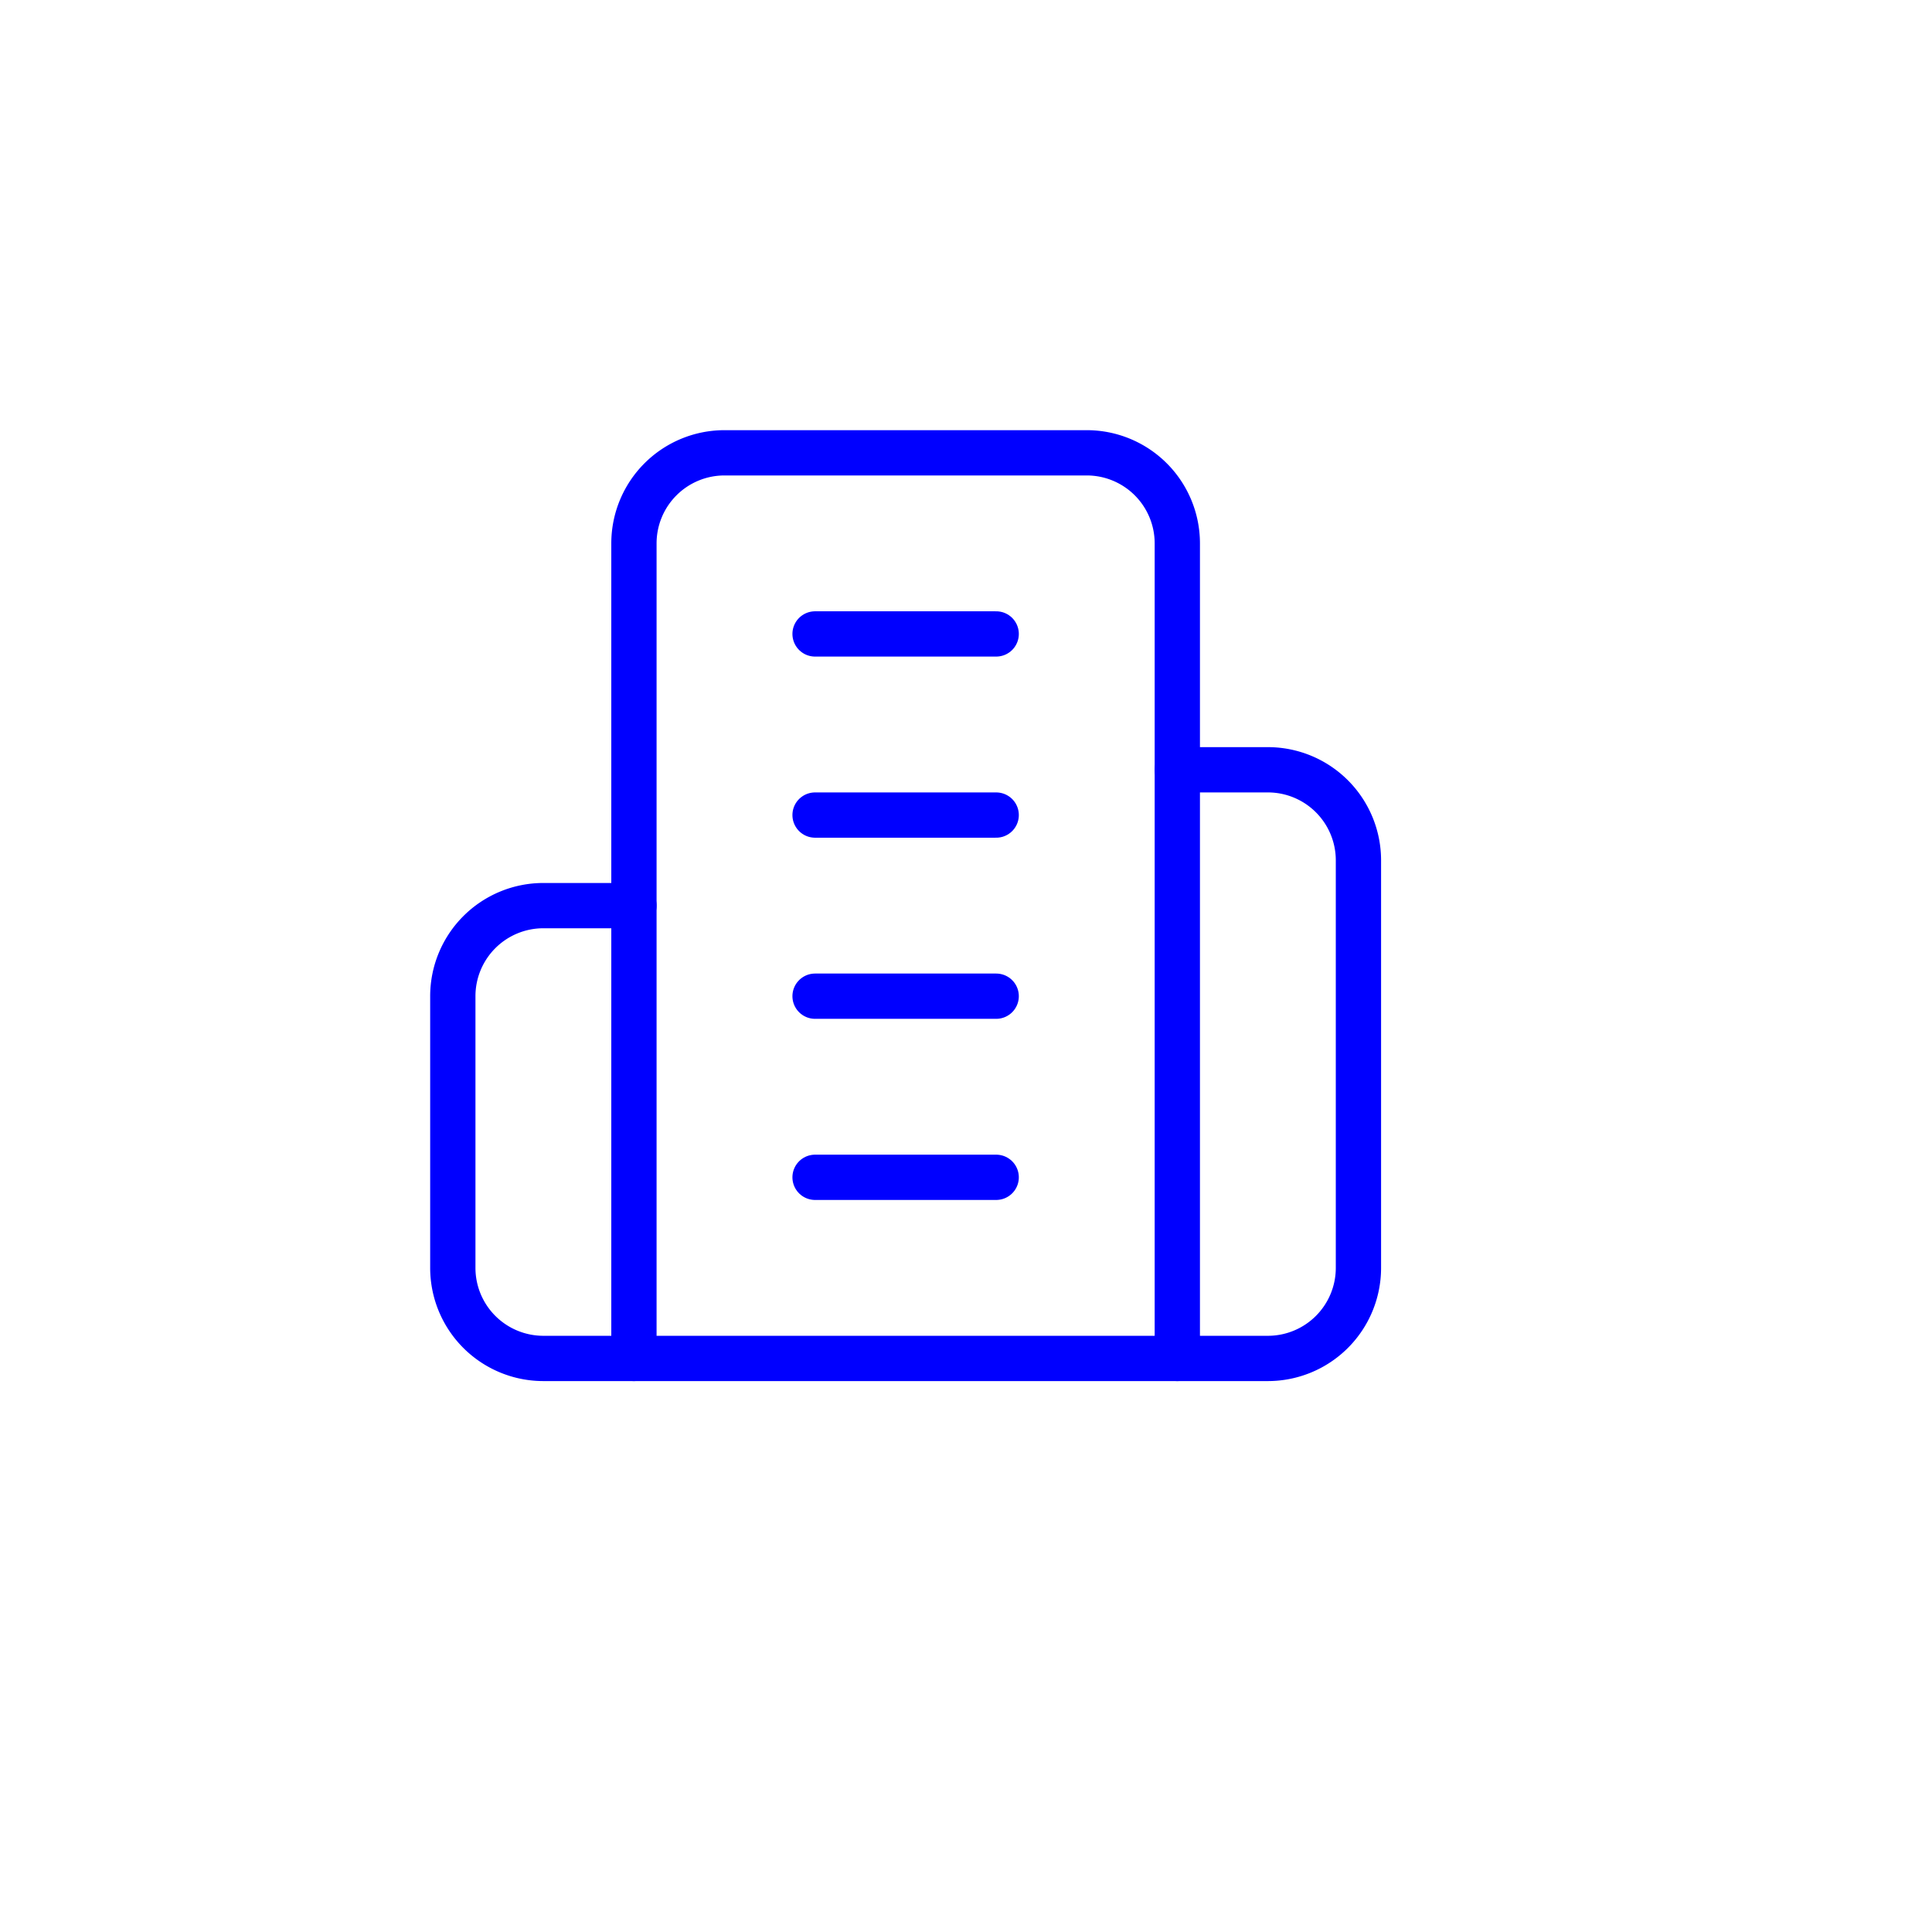 <svg xmlns="http://www.w3.org/2000/svg" width="64" height="64" viewBox="0 0 64 64" fill="none" stroke="currentColor" stroke-width="1" stroke-linecap="round" stroke-linejoin="round" class="lucide lucide-building-2">
  <g transform="translate(12, 12) scale(1.5)">
    <path d="M6 22V4a2 2 0 0 1 2-2h8a2 2 0 0 1 2 2v18Z" stroke="#0000FF" stroke-width="1" stroke-linecap="round" stroke-linejoin="round"/>
    <path d="M6 12H4a2 2 0 0 0-2 2v6a2 2 0 0 0 2 2h2" stroke="#0000FF" stroke-width="1" stroke-linecap="round" stroke-linejoin="round"/>
    <path d="M18 9h2a2 2 0 0 1 2 2v9a2 2 0 0 1-2 2h-2" stroke="#0000FF" stroke-width="1" stroke-linecap="round" stroke-linejoin="round"/>
    <path d="M10 6h4" stroke="#0000FF" stroke-width="1" stroke-linecap="round" stroke-linejoin="round"/>
    <path d="M10 10h4" stroke="#0000FF" stroke-width="1" stroke-linecap="round" stroke-linejoin="round"/>
    <path d="M10 14h4" stroke="#0000FF" stroke-width="1" stroke-linecap="round" stroke-linejoin="round"/>
    <path d="M10 18h4" stroke="#0000FF" stroke-width="1" stroke-linecap="round" stroke-linejoin="round"/>
  </g>
</svg>
